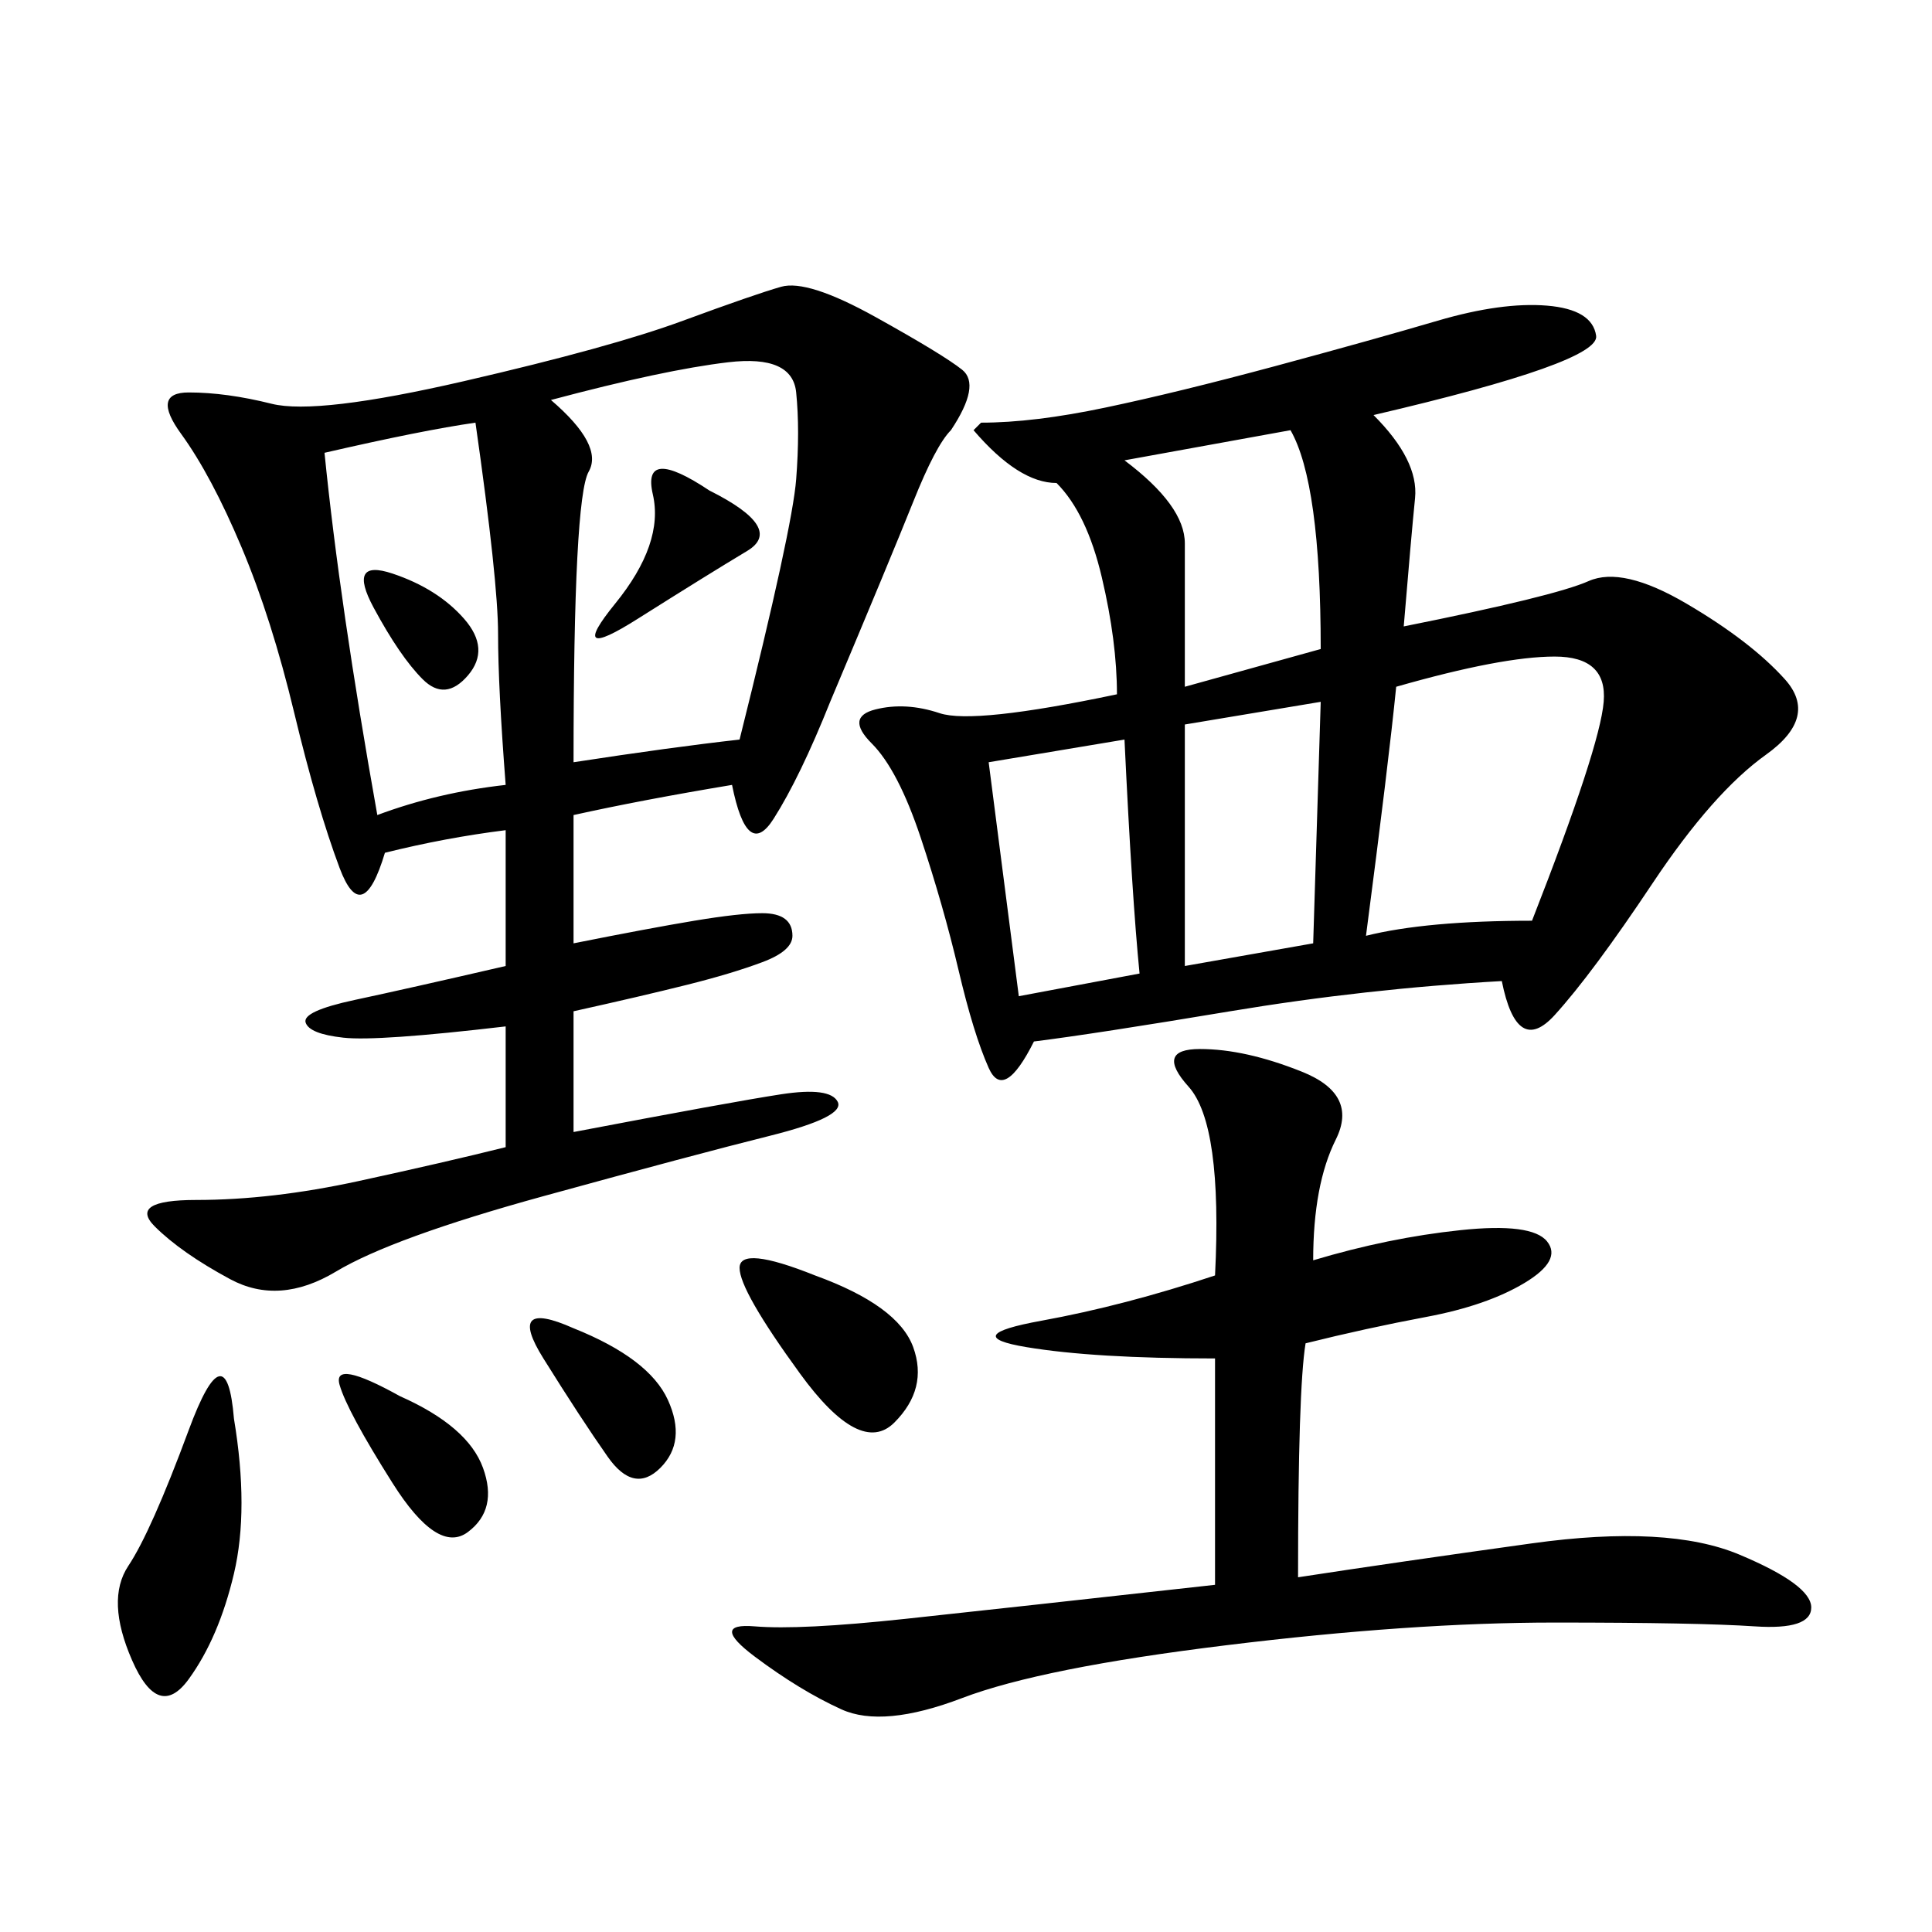 <svg xmlns="http://www.w3.org/2000/svg" xmlns:xlink="http://www.w3.org/1999/xlink" width="300" height="300"><path d="M160.55 161.72Q155.86 171.09 153.52 165.82Q151.17 160.55 148.83 150.59Q146.48 140.63 142.97 130.08Q139.45 119.53 135.35 115.43Q131.25 111.33 135.94 110.16Q140.63 108.98 145.90 110.74Q151.17 112.50 173.44 107.81L173.44 107.81Q173.44 99.61 171.09 89.65Q168.75 79.69 164.06 75L164.06 75Q158.20 75 151.17 66.80L151.17 66.80L152.34 65.63Q160.55 65.63 171.68 63.28Q182.81 60.94 198.05 56.84Q213.28 52.73 223.24 49.80Q233.20 46.88 240.23 47.46Q247.27 48.05 247.85 52.15Q248.44 56.25 213.28 64.45L213.28 64.45Q220.31 71.48 219.73 77.34Q219.14 83.20 217.97 97.27L217.97 97.27Q241.41 92.58 246.68 90.23Q251.95 87.89 261.91 93.75Q271.88 99.61 277.15 105.47Q282.42 111.33 274.22 117.19Q266.02 123.05 256.64 137.11Q247.27 151.17 241.41 157.62Q235.55 164.06 233.20 152.34L233.20 152.34Q212.11 153.52 191.02 157.03Q169.92 160.55 160.55 161.72L160.55 161.72ZM128.91 108.98Q124.22 120.70 120.12 127.15Q116.02 133.59 113.67 121.88L113.67 121.88Q99.61 124.22 89.06 126.56L89.06 126.56L89.06 146.48Q100.78 144.14 107.81 142.97Q114.84 141.80 118.36 141.80L118.36 141.80Q123.05 141.80 123.05 145.31L123.05 145.31Q123.05 147.66 118.36 149.41Q113.67 151.17 106.64 152.93Q99.61 154.69 89.06 157.03L89.06 157.03L89.06 175.78Q113.67 171.09 121.29 169.92Q128.91 168.75 130.08 171.09Q131.25 173.44 119.53 176.37Q107.81 179.30 84.38 185.74Q60.94 192.19 52.15 197.46Q43.36 202.73 35.74 198.63Q28.13 194.53 24.02 190.43Q19.92 186.33 30.47 186.33L30.47 186.33Q42.19 186.33 55.66 183.40Q69.14 180.47 78.52 178.13L78.52 178.13L78.52 159.38Q58.59 161.72 53.32 161.13Q48.05 160.55 47.46 158.79Q46.88 157.03 55.08 155.27Q63.28 153.52 78.52 150L78.52 150L78.52 128.91Q69.14 130.08 59.77 132.42L59.77 132.42Q56.25 144.14 52.73 134.77Q49.22 125.39 45.70 110.74Q42.19 96.09 37.50 84.96Q32.81 73.83 28.13 67.38Q23.44 60.94 29.30 60.94L29.30 60.94Q35.16 60.94 42.19 62.70Q49.22 64.45 72.07 59.18Q94.92 53.91 106.05 49.80Q117.19 45.70 121.29 44.53Q125.39 43.36 135.94 49.22Q146.48 55.08 149.41 57.42Q152.34 59.77 147.66 66.80L147.66 66.80Q145.31 69.14 141.80 77.93Q138.28 86.72 128.91 108.98L128.91 108.98ZM203.91 195.70Q215.63 192.19 226.76 191.02Q237.89 189.84 240.23 192.77Q242.58 195.70 236.72 199.22Q230.86 202.73 221.48 204.49Q212.11 206.25 202.73 208.59L202.73 208.59Q201.56 215.63 201.56 244.92L201.56 244.92Q216.80 242.58 237.89 239.65Q258.98 236.72 270.12 241.41Q281.25 246.09 281.25 249.61L281.25 249.61Q281.25 253.13 272.46 252.54Q263.67 251.95 241.41 251.95L241.41 251.95Q219.14 251.95 190.43 255.47Q161.72 258.98 149.41 263.67Q137.11 268.36 130.66 265.43Q124.22 262.50 117.19 257.23Q110.16 251.95 117.19 252.54Q124.22 253.13 140.63 251.37Q157.03 249.61 188.67 246.09L188.67 246.09L188.67 210.94Q169.92 210.94 159.38 209.18Q148.83 207.42 161.72 205.08Q174.61 202.73 188.67 198.05L188.67 198.05Q189.84 174.61 184.57 168.75Q179.30 162.89 186.33 162.89L186.33 162.89Q193.36 162.89 202.15 166.41Q210.94 169.92 207.42 176.95Q203.91 183.98 203.91 195.70L203.91 195.70ZM85.55 62.11Q93.75 69.14 91.41 73.24Q89.06 77.34 89.06 118.36L89.06 118.36Q104.30 116.02 114.84 114.84L114.84 114.84Q123.05 82.03 123.63 74.41Q124.22 66.80 123.63 60.94Q123.05 55.08 113.09 56.25Q103.13 57.42 85.55 62.11L85.55 62.11ZM50.39 70.31Q52.73 93.75 58.59 126.56L58.59 126.56Q67.97 123.05 78.52 121.88L78.52 121.88Q77.34 106.64 77.34 98.44L77.34 98.44Q77.34 90.23 73.83 65.63L73.83 65.63Q65.63 66.80 50.39 70.31L50.39 70.31ZM216.80 106.64Q215.63 118.36 212.11 145.31L212.11 145.31Q221.48 142.97 237.89 142.97L237.89 142.97Q248.44 116.02 249.02 108.98Q249.61 101.95 241.41 101.95L241.41 101.95Q233.20 101.95 216.80 106.64L216.80 106.64ZM174.61 71.48Q183.98 78.52 183.98 84.38L183.98 84.38L183.98 106.64L205.08 100.78Q205.08 75 200.39 66.80L200.39 66.80L174.61 71.48ZM183.98 112.50L183.98 150L203.91 146.48L205.08 108.98L183.98 112.50ZM153.52 118.36L158.20 154.69L176.95 151.17Q175.78 139.45 174.61 114.84L174.61 114.84L153.52 118.36ZM36.33 220.31Q38.67 234.38 36.33 244.34Q33.98 254.30 29.30 260.74Q24.61 267.19 20.51 257.81Q16.41 248.44 19.92 243.16Q23.44 237.89 29.30 222.07Q35.16 206.25 36.33 220.31L36.33 220.31ZM126.56 198.05Q139.45 202.73 141.80 209.18Q144.14 215.63 138.87 220.90Q133.59 226.17 124.22 213.28Q114.84 200.39 114.84 196.88L114.84 196.88Q114.84 193.36 126.56 198.05L126.56 198.05ZM62.11 216.80Q72.66 221.48 75 227.93Q77.34 234.38 72.66 237.89Q67.97 241.41 60.94 230.27Q53.91 219.14 52.73 215.04Q51.56 210.94 62.11 216.80L62.11 216.80ZM89.06 206.25Q100.78 210.94 103.71 217.38Q106.64 223.83 102.54 227.93Q98.44 232.03 94.34 226.17Q90.23 220.31 84.38 210.94Q78.52 201.56 89.06 206.25L89.06 206.25ZM110.16 76.17Q121.88 82.03 116.02 85.55Q110.16 89.06 99.02 96.09Q87.89 103.13 95.51 93.75Q103.13 84.38 101.37 76.76Q99.61 69.14 110.16 76.17L110.16 76.17ZM60.94 89.06Q67.97 91.41 72.07 96.09Q76.17 100.78 72.66 104.88Q69.14 108.98 65.63 105.47Q62.11 101.95 58.01 94.34Q53.91 86.72 60.94 89.06L60.94 89.06Z"/></svg>